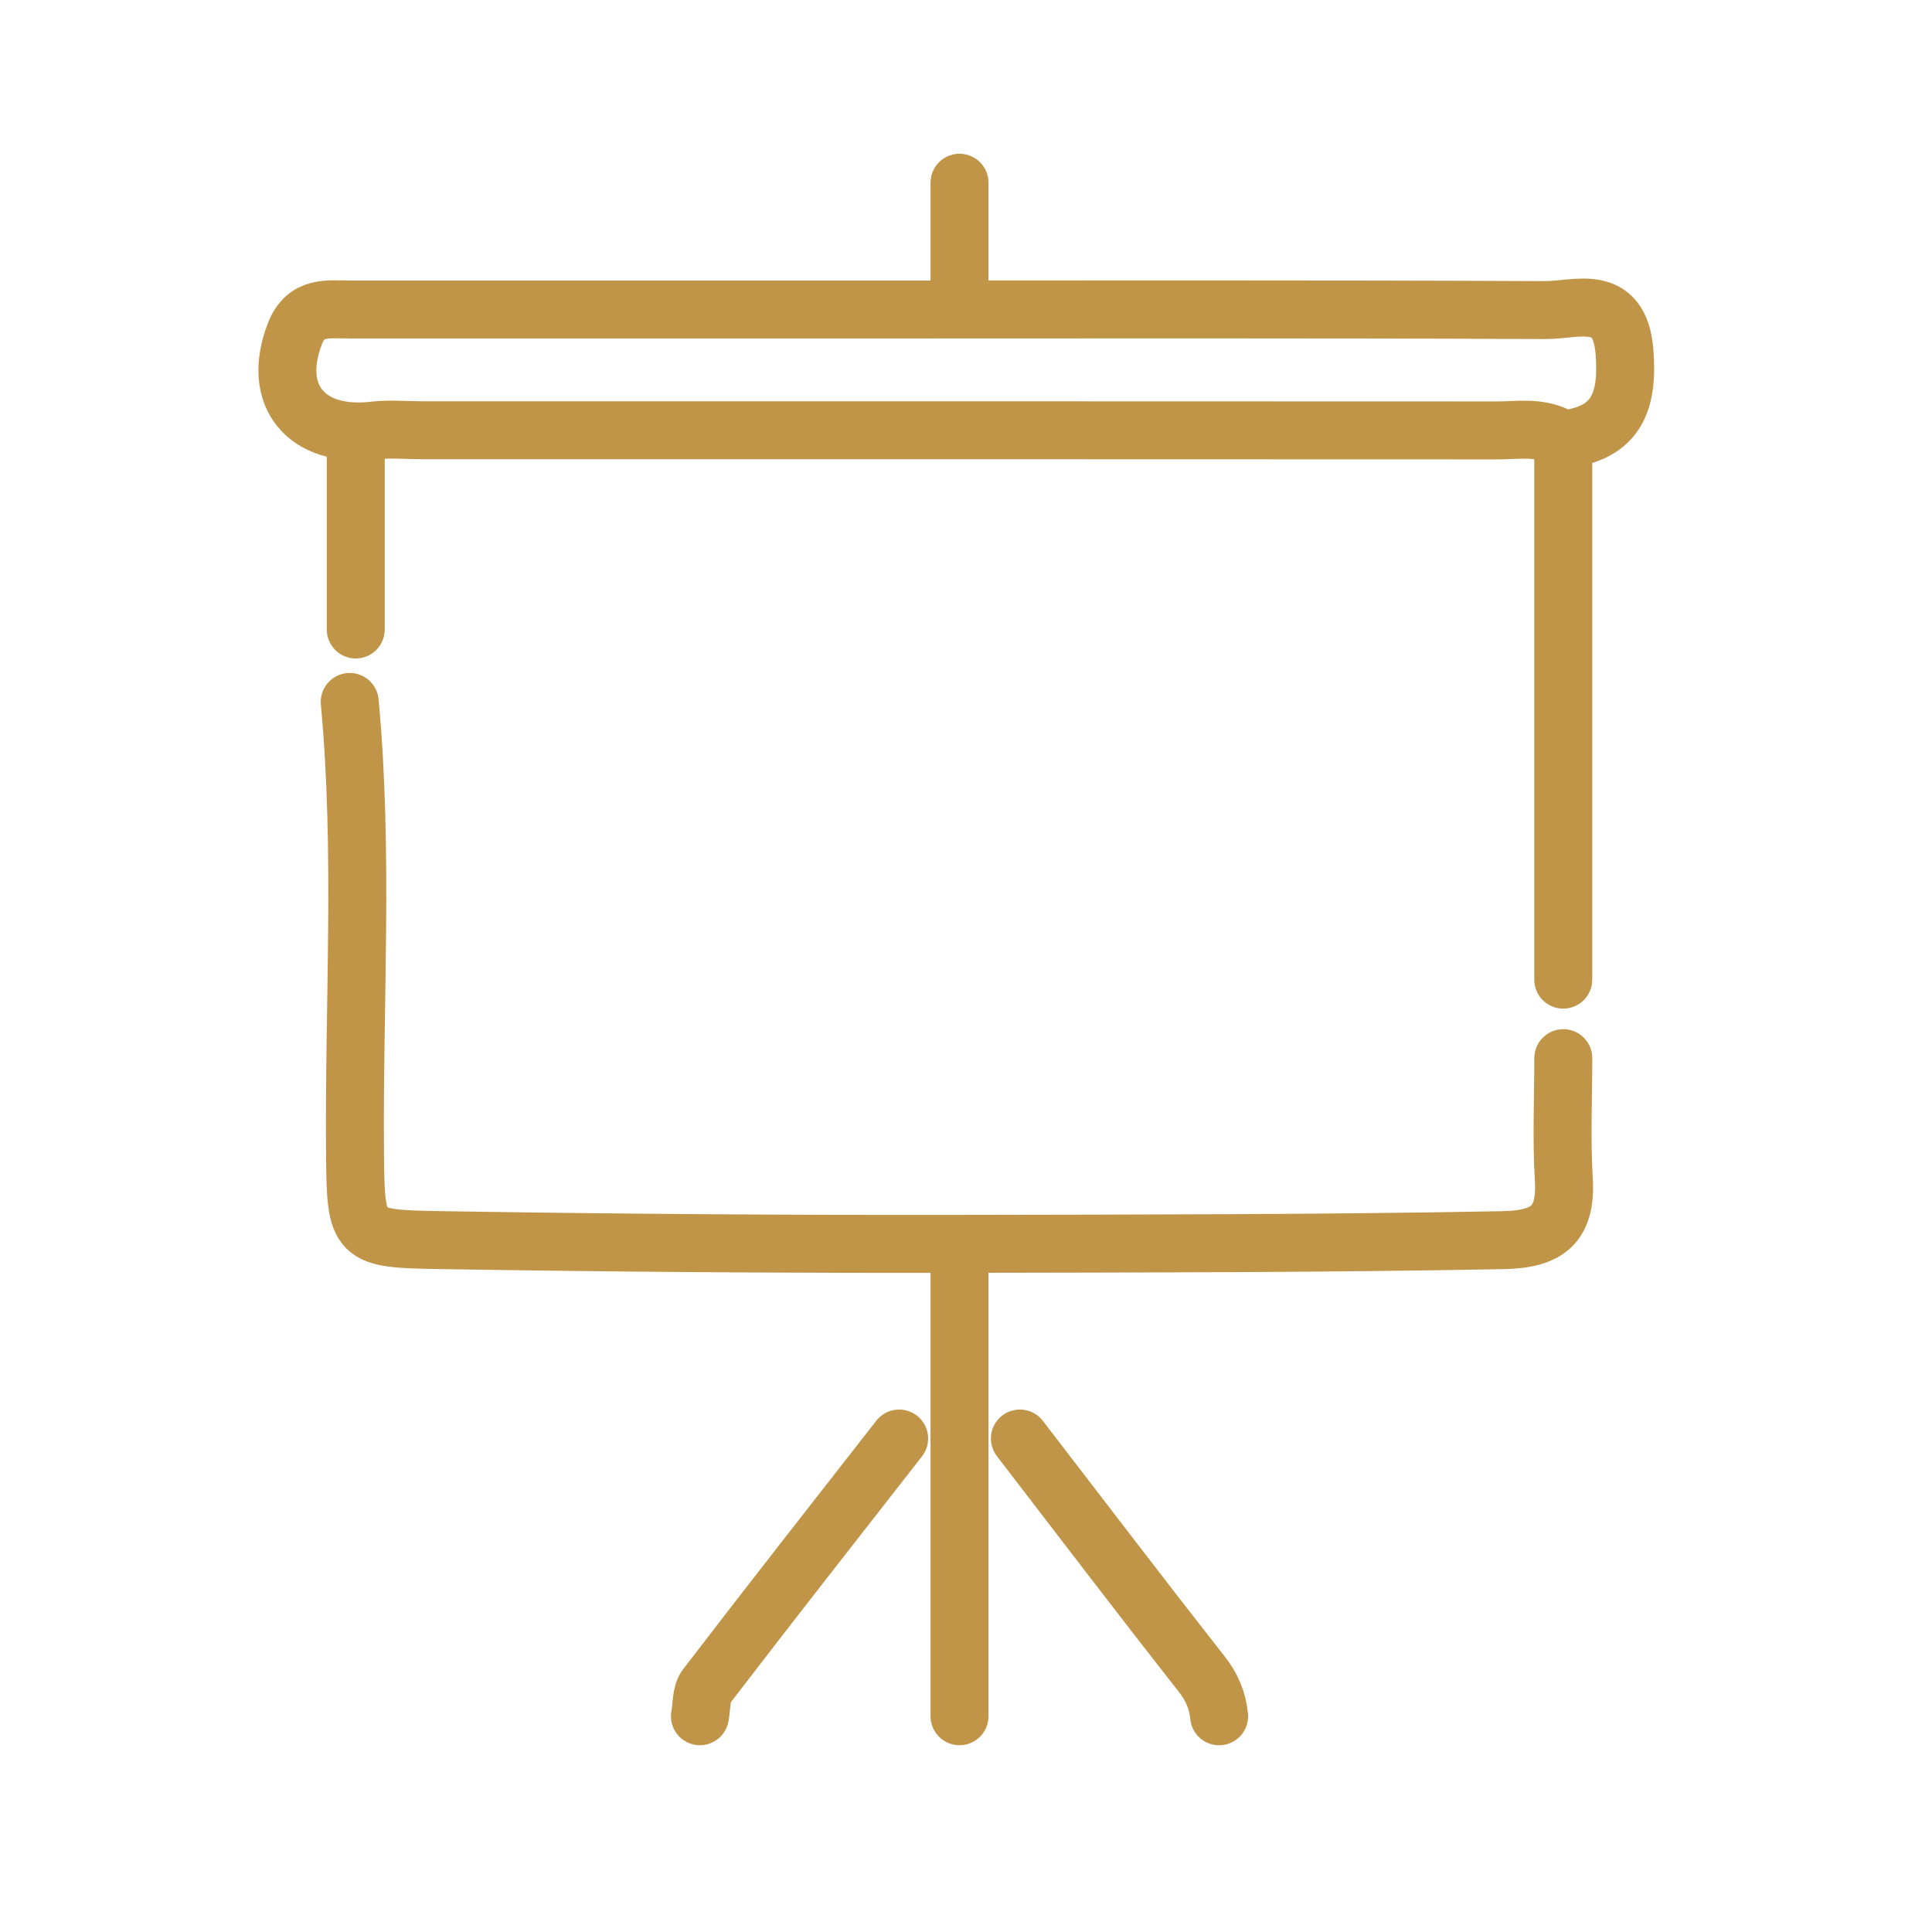 <?xml version="1.0" encoding="utf-8"?>
<!-- Generator: Adobe Illustrator 16.0.0, SVG Export Plug-In . SVG Version: 6.00 Build 0)  -->
<!DOCTYPE svg PUBLIC "-//W3C//DTD SVG 1.1//EN" "http://www.w3.org/Graphics/SVG/1.1/DTD/svg11.dtd">
<svg version="1.1" id="Layer_1" xmlns="http://www.w3.org/2000/svg" xmlns:xlink="http://www.w3.org/1999/xlink" x="0px" y="0px"
	 width="50px" height="50px" viewBox="0 0 50 50" enable-background="new 0 0 50 50" xml:space="preserve">
<g>
	
		<path fill-rule="evenodd" clip-rule="evenodd" fill="none" stroke="#C09547" stroke-width="1.5" stroke-linecap="round" stroke-linejoin="round" stroke-miterlimit="10" d="
		M40.301,11.291c-0.501-0.25-1.039-0.152-1.563-0.152c-9.271-0.005-18.542-0.004-27.813-0.004c-0.417,0-0.838-0.041-1.249,0.007
		c-1.763,0.204-2.664-0.913-2.042-2.511C7.918,7.904,8.489,8.01,9.051,8.01c4.375,0,8.75,0,13.125,0
		c5.938,0,11.875-0.013,17.813,0.015c0.815,0.003,1.928-0.468,2.052,1.077c0.101,1.263-0.184,2.118-1.583,2.268"/>
	
		<path fill-rule="evenodd" clip-rule="evenodd" fill="none" stroke="#C09547" stroke-width="1.5" stroke-linecap="round" stroke-linejoin="round" stroke-miterlimit="10" d="
		M9.051,18.166c0.364,3.902,0.102,7.813,0.137,11.719c0.019,2.145,0.064,2.174,2.207,2.209c4.479,0.073,8.967,0.105,13.438,0.097
		c4.681-0.009,9.375-0.007,14.063-0.096c1.169-0.021,1.647-0.41,1.575-1.586c-0.063-1.037-0.013-2.082-0.013-3.124"/>
	
		<path fill-rule="evenodd" clip-rule="evenodd" fill="none" stroke="#C09547" stroke-width="1.5" stroke-linecap="round" stroke-linejoin="round" stroke-miterlimit="10" d="
		M40.457,11.447c0,4.636,0,9.271,0,13.906"/>
	
		<path fill-rule="evenodd" clip-rule="evenodd" fill="none" stroke="#C09547" stroke-width="1.5" stroke-linecap="round" stroke-linejoin="round" stroke-miterlimit="10" d="
		M24.832,32.385c0,4.011,0,8.021,0,12.031"/>
	
		<path fill-rule="evenodd" clip-rule="evenodd" fill="none" stroke="#C09547" stroke-width="1.5" stroke-linecap="round" stroke-linejoin="round" stroke-miterlimit="10" d="
		M26.395,37.229c1.563,2.031,3.114,4.071,4.698,6.086c0.27,0.342,0.417,0.688,0.458,1.102"/>
	
		<path fill-rule="evenodd" clip-rule="evenodd" fill="none" stroke="#C09547" stroke-width="1.5" stroke-linecap="round" stroke-linejoin="round" stroke-miterlimit="10" d="
		M23.27,37.229c-1.667,2.136-3.34,4.266-4.988,6.416c-0.145,0.188-0.116,0.511-0.168,0.771"/>
	
		<path fill-rule="evenodd" clip-rule="evenodd" fill="none" stroke="#C09547" stroke-width="1.5" stroke-linecap="round" stroke-linejoin="round" stroke-miterlimit="10" d="
		M9.207,11.447c0,1.614,0,3.229,0,4.844"/>
	
		<path fill-rule="evenodd" clip-rule="evenodd" fill="none" stroke="#C09547" stroke-width="1.5" stroke-linecap="round" stroke-linejoin="round" stroke-miterlimit="10" d="
		M24.832,4.729c0,1.016,0,2.031,0,3.047"/>
</g>
</svg>
